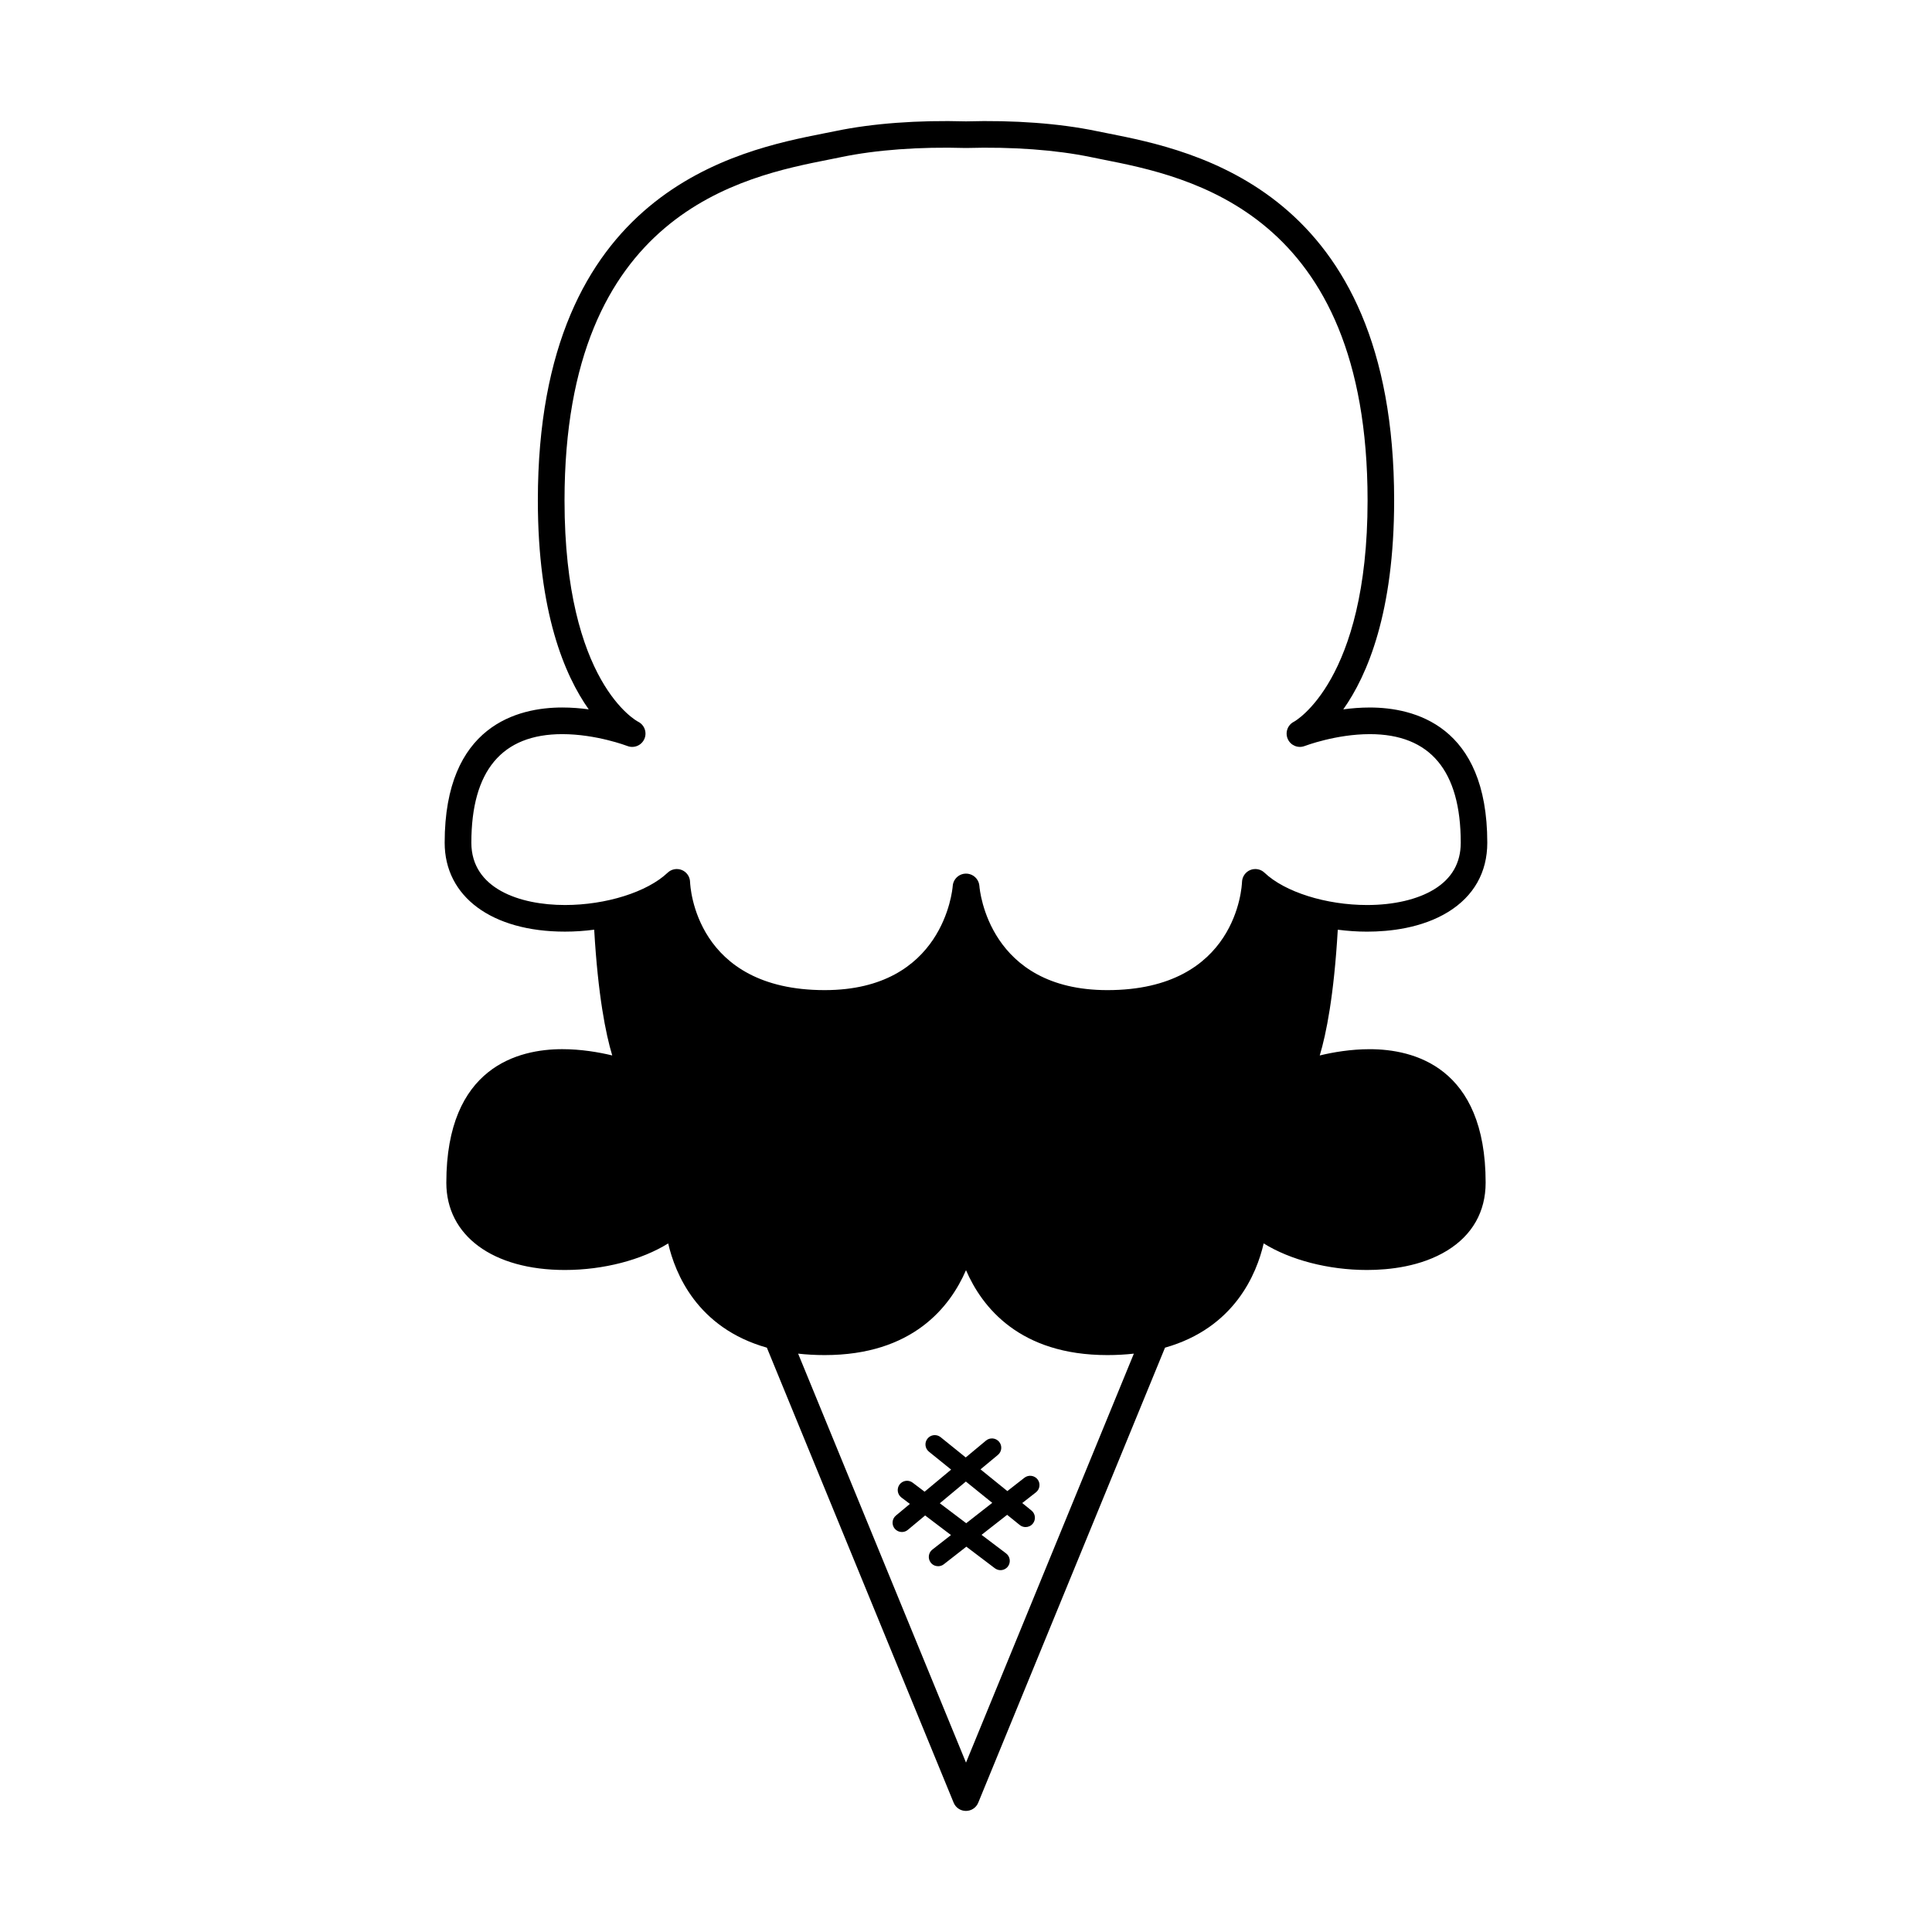 <?xml version="1.0" encoding="UTF-8"?>
<!-- Uploaded to: ICON Repo, www.svgrepo.com, Generator: ICON Repo Mixer Tools -->
<svg fill="#000000" width="800px" height="800px" version="1.1" viewBox="144 144 512 512" xmlns="http://www.w3.org/2000/svg">
 <g>
  <path d="m415.48 535.62-4.523 3.531-7.113-5.758 4.613-3.828c1.055-0.875 1.188-2.438 0.316-3.481-0.867-1.043-2.43-1.188-3.473-0.316l-5.371 4.469-6.656-5.371c-1.059-0.855-2.613-0.691-3.465 0.371-0.863 1.062-0.695 2.609 0.367 3.473l5.883 4.75-7.031 5.856-3.16-2.394c-1.09-0.828-2.629-0.609-3.461 0.473-0.82 1.094-0.609 2.637 0.484 3.465l2.242 1.691-3.707 3.09c-1.043 0.867-1.184 2.418-0.316 3.473 0.492 0.578 1.188 0.887 1.898 0.887 0.559 0 1.125-0.188 1.578-0.57l4.586-3.82 6.852 5.195-4.934 3.848c-1.074 0.836-1.258 2.394-0.422 3.465 0.488 0.621 1.211 0.945 1.949 0.945 0.527 0 1.062-0.168 1.516-0.523l5.965-4.656 7.551 5.719c0.453 0.332 0.973 0.504 1.484 0.504 0.746 0 1.484-0.332 1.98-0.973 0.816-1.094 0.598-2.637-0.484-3.465l-6.504-4.922 6.781-5.305 3.336 2.695c0.453 0.371 1.004 0.551 1.547 0.551 0.73 0 1.438-0.316 1.93-0.918 0.855-1.062 0.691-2.621-0.371-3.473l-2.438-1.98 3.621-2.828c1.074-0.836 1.27-2.394 0.422-3.465-0.844-1.051-2.391-1.246-3.473-0.402zm-15.426 12.047-6.992-5.285 6.906-5.758 6.988 5.648z"/>
  <path d="m537.71 457.44c0-30.809-19.234-35.395-30.711-35.395-5.008 0-9.715 0.805-13.254 1.664 1.723-5.707 3.769-15.898 4.781-33.328 2.539 0.332 5.141 0.516 7.754 0.516 5.934 0 14.473-0.906 21.492-5.215 6.793-4.18 10.375-10.52 10.375-18.348 0-31.176-19.512-35.836-31.145-35.836-2.449 0-4.82 0.195-7.019 0.492 6.387-9.012 13.48-25.699 13.48-55.375 0-82.262-53.156-92.781-75.848-97.27-1.113-0.223-2.156-0.422-3.117-0.625-9.691-2.016-21.766-2.918-34.5-2.555-12.723-0.363-24.797 0.535-34.492 2.555-0.961 0.203-2.004 0.402-3.117 0.621-22.691 4.488-75.852 15.008-75.852 97.27 0 29.68 7.094 46.359 13.48 55.375-2.203-0.297-4.574-0.492-7.019-0.492-11.637 0-31.156 4.66-31.156 35.836 0 14.312 12.508 23.562 31.871 23.562 2.609 0 5.211-0.176 7.754-0.516 1.012 17.426 3.059 27.617 4.781 33.328-3.547-0.855-8.246-1.664-13.254-1.664-11.473 0-30.711 4.586-30.711 35.395 0 14.043 12.34 23.125 31.426 23.125 10.254 0 20.367-2.676 27.371-7.043 1.84 7.992 7.688 22.406 26.148 27.629l49.496 120.58c0.539 1.328 1.828 2.188 3.254 2.188 1.438 0 2.731-0.855 3.269-2.188l49.496-120.58c18.461-5.223 24.305-19.637 26.145-27.629 6.996 4.359 17.121 7.043 27.379 7.043 5.875 0 14.328-0.898 21.254-5.152 6.664-4.094 10.188-10.301 10.188-17.969zm-243.98-73.602c-11.996 0-24.816-4.336-24.816-16.504 0-19.098 8.105-28.781 24.098-28.781 9.012 0 17.16 3.113 17.242 3.141 1.758 0.691 3.75-0.137 4.508-1.863 0.762-1.727 0.023-3.742-1.668-4.578-0.191-0.102-19.488-10.16-19.488-58.633 0-76.473 47.387-85.844 70.16-90.348 1.145-0.23 2.207-0.438 3.188-0.645 9.172-1.91 20.746-2.769 32.949-2.41h0.207c12.203-0.352 23.773 0.504 32.961 2.41 0.984 0.207 2.047 0.414 3.18 0.645 22.777 4.504 70.172 13.875 70.172 90.348 0 47.898-19.336 58.543-19.492 58.633-1.691 0.836-2.418 2.848-1.664 4.574 0.754 1.727 2.734 2.555 4.5 1.867 0.09-0.023 8.238-3.141 17.25-3.141 15.992 0 24.098 9.684 24.098 28.781 0 5.332-2.363 9.473-7.027 12.332-4.379 2.695-10.695 4.172-17.789 4.172-10.883 0-21.805-3.445-27.188-8.559-1.004-0.961-2.481-1.238-3.769-0.719-1.289 0.527-2.144 1.773-2.195 3.16-0.039 1.168-1.367 28.672-35.668 28.672-31.418 0-33.84-26.469-33.926-27.582-0.02-0.324-0.105-0.691-0.215-0.992-0.527-1.402-1.863-2.305-3.332-2.305h-0.082c-1.508 0.031-2.836 1.043-3.289 2.469-0.086 0.266-0.133 0.539-0.152 0.816-0.09 1.125-2.508 27.594-33.926 27.594-34.309 0-35.633-27.504-35.68-28.66-0.035-1.395-0.887-2.637-2.176-3.168-1.289-0.523-2.777-0.246-3.777 0.719-5.387 5.109-16.312 8.555-27.191 8.555zm106.27 227.27-44.488-108.38c2.207 0.246 4.543 0.383 7.031 0.383 23.234 0 33.211-12.695 37.457-22.504 4.238 9.809 14.219 22.504 37.457 22.504 2.488 0 4.82-0.137 7.027-0.383z"/>
 </g>
</svg>